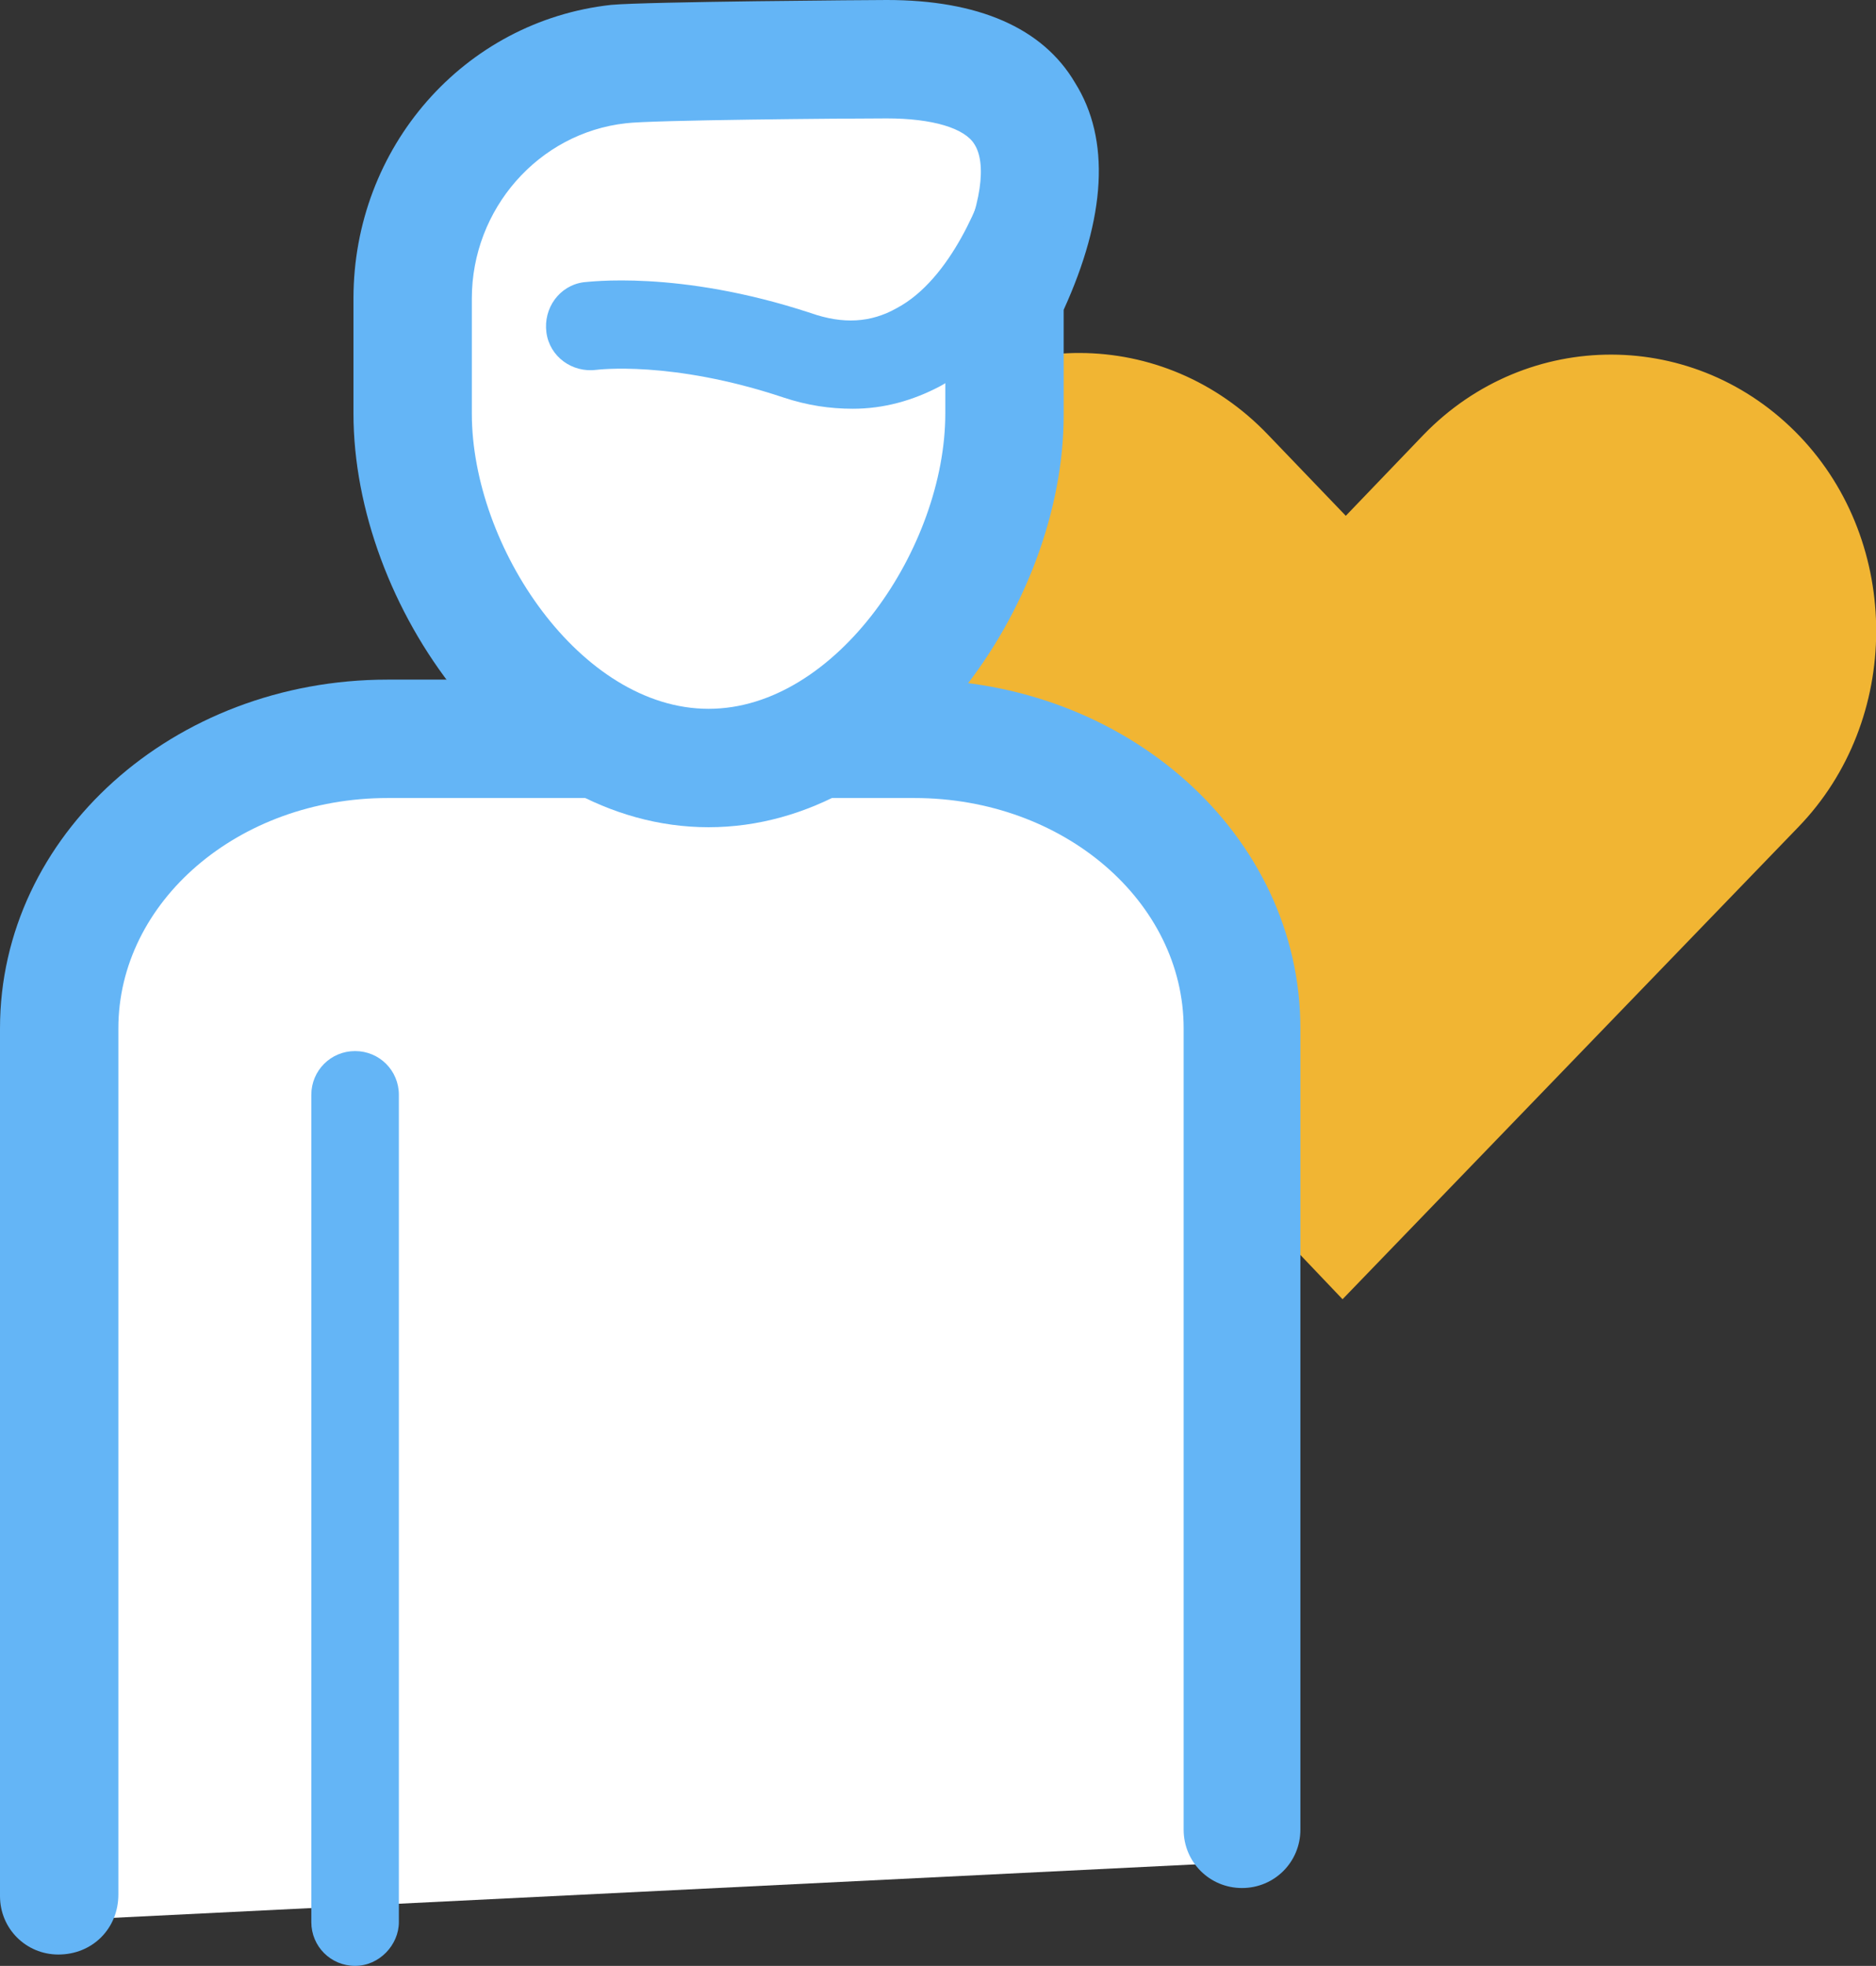 <svg xmlns="http://www.w3.org/2000/svg" xmlns:xlink="http://www.w3.org/1999/xlink" id="Layer_1" x="0px" y="0px" width="115.7px" height="121.2px" viewBox="0 0 115.7 121.2" style="enable-background:new 0 0 115.7 121.2;" xml:space="preserve"><rect x="0" y="0" width="115.7" height="121.2" fill="#333333" stroke="none"/><style type="text/css">	.st0{fill:#F1B533;}	.st1{fill:#FFFFFF;}	.st2{fill:#64B5F6;}</style><g>	<g>		<g>			<g>				<path class="st0" d="M82.8,80.1L110.9,51c6.4-6.6,6.4-17.5,0.1-24.1c-6.4-6.7-16.8-6.7-23.2-0.1l-4.8,5l-4.8-5      c-6.4-6.7-16.8-6.7-23.2-0.1c-6.4,6.6-6.4,17.5-0.1,24.1L82.8,80.1z"></path>			</g>		</g>	</g>	<g>		<g>			<g>				<g>					<path class="st1" d="M76.5,63.4c0-9.9-9.1-17.9-20.2-17.9H23.9c-11.2,0-20.2,8-20.2,17.9v55l72.9-3.6V63.4z"></path>					<path class="st2" d="M3.6,120.5c-2,0-3.6-1.6-3.6-3.6V63.4c0-11.9,10.7-21.5,23.9-21.5h32.4c13.2,0,23.9,9.6,23.9,21.5v49.4       c0,2-1.6,3.6-3.6,3.6c-2,0-3.6-1.6-3.6-3.6V63.4c0-7.8-7.4-14.2-16.6-14.2H23.9c-9.2,0-16.6,6.4-16.6,14.2v53.4       C7.3,118.9,5.7,120.5,3.6,120.5z"></path>				</g>				<g>					<path class="st1" d="M54.7,3.6c-2,0-14.7,0.1-16.5,0.3c-7.3,0.8-12.7,7.1-12.7,14.5c0,0,0,5.7,0,7.1c0,10.1,8.2,21.9,18.2,21.9       C53.8,47.4,62,35.6,62,25.5c0-1.3,0-7.3,0-7.3C65.6,10.9,65.6,3.6,54.7,3.6z"></path>					<path class="st2" d="M43.7,51c-12.3,0-21.9-13.7-21.9-25.5v-7.1c0-9.3,6.8-17.1,15.9-18.1C39.9,0.1,53.8,0,54.7,0       c5.6,0,9.6,1.7,11.6,5.1c2.2,3.5,1.9,8.3-0.7,14v6.5C65.6,37.3,56,51,43.7,51z M54.7,7.3c-2.6,0-14.6,0.1-16.1,0.3       c-5.4,0.6-9.5,5.3-9.5,10.8v7.1c0,8.2,6.7,18.2,14.6,18.2s14.6-10,14.6-18.2v-7.3c0-0.6,0.1-1.1,0.4-1.6c2-4.1,2.1-6.6,1.4-7.7       C59.5,7.9,57.5,7.3,54.7,7.3z"></path>				</g>			</g>		</g>	</g>	<g>		<path class="st2" d="M52.6,25.2c-1.4,0-2.8-0.2-4.3-0.7c-6.9-2.3-11.5-1.7-11.5-1.7c-1.5,0.2-2.9-0.8-3.1-2.3    c-0.2-1.5,0.8-2.9,2.3-3.1c0.2,0,5.8-0.8,14,1.9c2,0.7,3.7,0.6,5.3-0.3c3.4-1.8,5.3-6.9,5.8-8.7c0.4-1.5,1.9-2.4,3.3-2    c1.5,0.4,2.3,1.8,2,3.3c-0.1,0.4-2.3,8.8-8.4,12.2C56.3,24.7,54.5,25.2,52.6,25.2z"></path>	</g>	<g>		<path class="st2" d="M21.9,121.2c-1.5,0-2.7-1.2-2.7-2.7v-51c0-1.5,1.2-2.7,2.7-2.7c1.5,0,2.7,1.2,2.7,2.7v51    C24.6,119.9,23.4,121.2,21.9,121.2z"></path>	</g></g></svg>